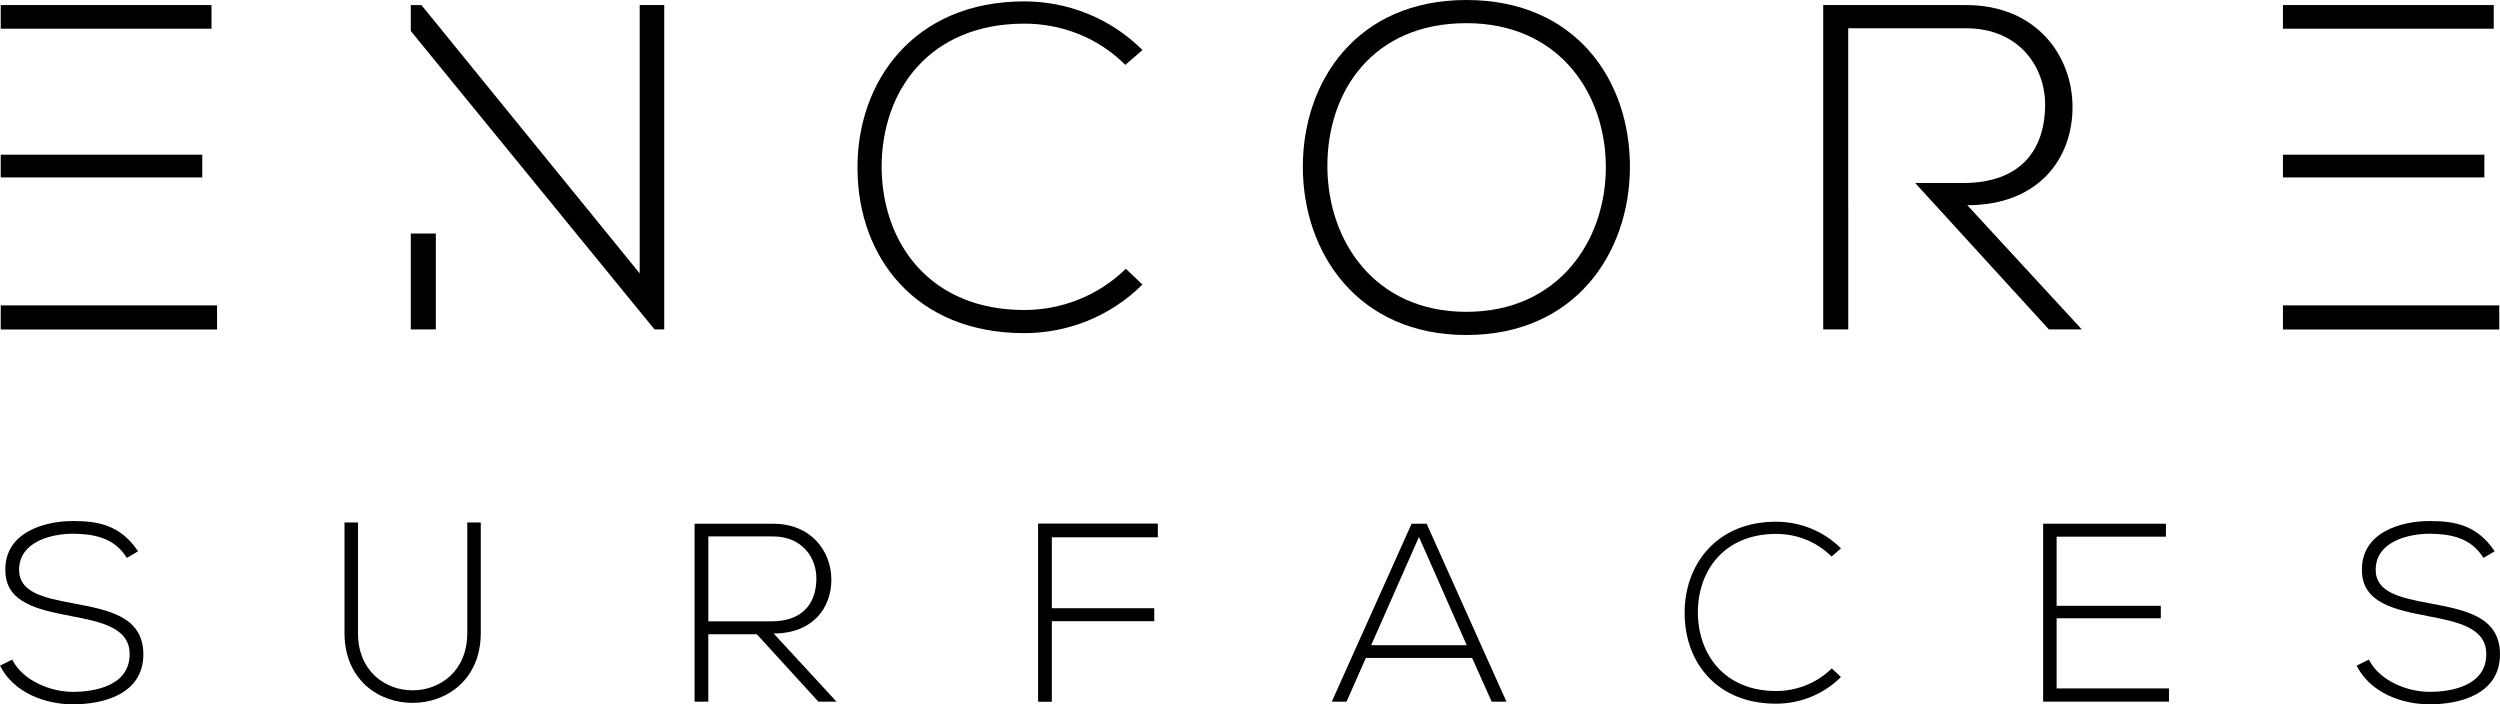 <svg viewBox="0 0 686.35 193.36" xmlns="http://www.w3.org/2000/svg" data-sanitized-data-name="Layer 1" data-name="Layer 1" id="Layer_1">
  <defs>
    <style>
      .cls-1 {
        stroke-width: 0px;
      }
    </style>
  </defs>
  <g>
    <path d="m34.83,153.16c-3.56-5.72-9.28-6.56-14.8-6.63-5.72,0-14.79,2.09-14.79,9.91,0,6.21,6.7,7.68,14.93,9.21,9.42,1.81,19.19,3.49,19.19,14.03-.07,11.03-11.17,13.68-19.33,13.68-7.61,0-16.26-3.14-20.03-10.61l3.35-1.67c3,5.93,10.68,8.86,16.68,8.86s15.56-1.68,15.56-10.33c.07-7.33-8.03-8.93-16.05-10.47-8.93-1.74-18.07-3.56-18.07-12.56-.21-10.33,10.54-13.54,18.56-13.54,6.98,0,13.05,1.12,17.87,8.31l-3.07,1.81Z" class="cls-1"></path>
    <path d="m131.99,143.43v30.36c0,25.54-37.41,25.61-37.41,0v-30.36h3.7v30.36c0,21.01,30.01,20.94,30.01,0v-30.36h3.7Z" class="cls-1"></path>
    <path d="m229.64,192.63h-4.96l-16.89-18.49h-13.33v18.49h-3.77v-48.85h21.5c10.61,0,15.98,7.61,16.05,15.21.07,7.96-5.16,14.93-15.84,14.93l17.24,18.7Zm-35.17-22.05h17.31c8.51,0,12.28-4.82,12.35-11.66.07-5.72-3.84-11.65-11.93-11.65h-17.73v23.31Z" class="cls-1"></path>
    <path d="m288.77,166.98h28.12v3.56h-28.12v22.12h-3.77v-48.92h32.87v3.77h-29.1v19.47Z" class="cls-1"></path>
    <path d="m409.52,192.63l-5.37-12h-29.17l-5.3,12h-4.05l21.91-48.85h4.12l21.91,48.85h-4.05Zm-6.84-15.49l-13.12-29.73-13.12,29.73h26.24Z" class="cls-1"></path>
    <path d="m505.42,185.86c-4.89,4.88-11.38,7.33-17.8,7.33-16.47,0-25.05-11.52-25.12-24.7-.14-13.05,8.37-25.26,25.12-25.26,6.42,0,12.91,2.44,17.8,7.33l-2.58,2.23c-4.19-4.19-9.7-6.21-15.21-6.21-14.24,0-21.57,10.05-21.5,21.77.14,11.45,7.4,21.36,21.5,21.36,5.51,0,11.1-2.09,15.28-6.21l2.51,2.37Z" class="cls-1"></path>
    <path d="m564.62,166.32h28.61v3.42h-28.61v19.26h30.85v3.63h-34.55v-48.85h33.71v3.56h-30.01v18.98Z" class="cls-1"></path>
    <path d="m681.81,153.16c-3.56-5.72-9.28-6.56-14.79-6.63-5.72,0-14.8,2.09-14.8,9.91,0,6.21,6.7,7.68,14.94,9.21,9.42,1.81,19.19,3.49,19.19,14.03-.07,11.03-11.17,13.68-19.33,13.68-7.61,0-16.26-3.14-20.03-10.61l3.35-1.67c3,5.93,10.68,8.86,16.68,8.86s15.56-1.68,15.56-10.33c.07-7.33-8.03-8.93-16.05-10.47-8.93-1.74-18.08-3.56-18.08-12.56-.21-10.33,10.54-13.54,18.57-13.54,6.98,0,13.05,1.12,17.87,8.31l-3.07,1.81Z" class="cls-1"></path>
  </g>
  <g>
    <path d="m.2,83.84v6.62h59.39v-6.62H.2ZM58.06,1.39H.2v6.49h57.87V1.39Zm-2.53,41.08H.2v6.24h55.33v-6.24Z" class="cls-1"></path>
    <path d="m313.65,78.1c-8.9,8.9-20.73,13.36-32.44,13.36-30.02,0-45.66-20.99-45.79-45.03-.25-23.79,15.26-46.05,45.79-46.05,11.7,0,23.54,4.45,32.44,13.36l-4.7,4.07c-7.63-7.63-17.68-11.32-27.73-11.32-25.95,0-39.3,18.32-39.18,39.69.25,20.86,13.48,38.93,39.18,38.93,10.05,0,20.23-3.82,27.86-11.32l4.58,4.33Z" class="cls-1"></path>
    <path d="m447.48,46.05c-.13,23.41-15.01,45.92-44.9,45.92s-44.9-22.64-44.9-46.18S372.56,0,402.58,0s45.03,22.01,44.9,46.05Zm-83.06-.13c.13,20.1,12.85,39.69,38.16,39.69s38.29-19.59,38.29-39.69-12.72-39.56-38.29-39.56-38.29,18.57-38.16,39.56Z" class="cls-1"></path>
    <path d="m626.76,83.84v6.62h59.39v-6.62h-59.39ZM684.63,1.39h-57.87v6.49h57.87V1.39Zm-2.57,41.08h-55.3v6.24h55.3v-6.24Z" class="cls-1"></path>
    <path d="m507.41,56.73V7.76h32.31c14.76,0,21.88,10.81,21.75,21.24-.13,12.47-6.99,21.24-22.51,21.24h-13.17l21.32,23.34,15.39,16.85h9.03l-31.42-34.09c19.46,0,29-12.72,28.88-27.22-.13-13.87-9.92-27.73-29.26-27.73h-39.18v89.04h6.87v-33.71Z" class="cls-1"></path>
    <g>
      <polygon points="179.69 90.44 182.36 90.44 182.36 1.4 175.62 1.4 175.62 75.05 115.7 1.4 112.78 1.4 112.78 8.51 179.69 90.44" class="cls-1"></polygon>
      <rect height="26.33" width="6.87" y="64.11" x="112.78" class="cls-1"></rect>
    </g>
  </g>
</svg>